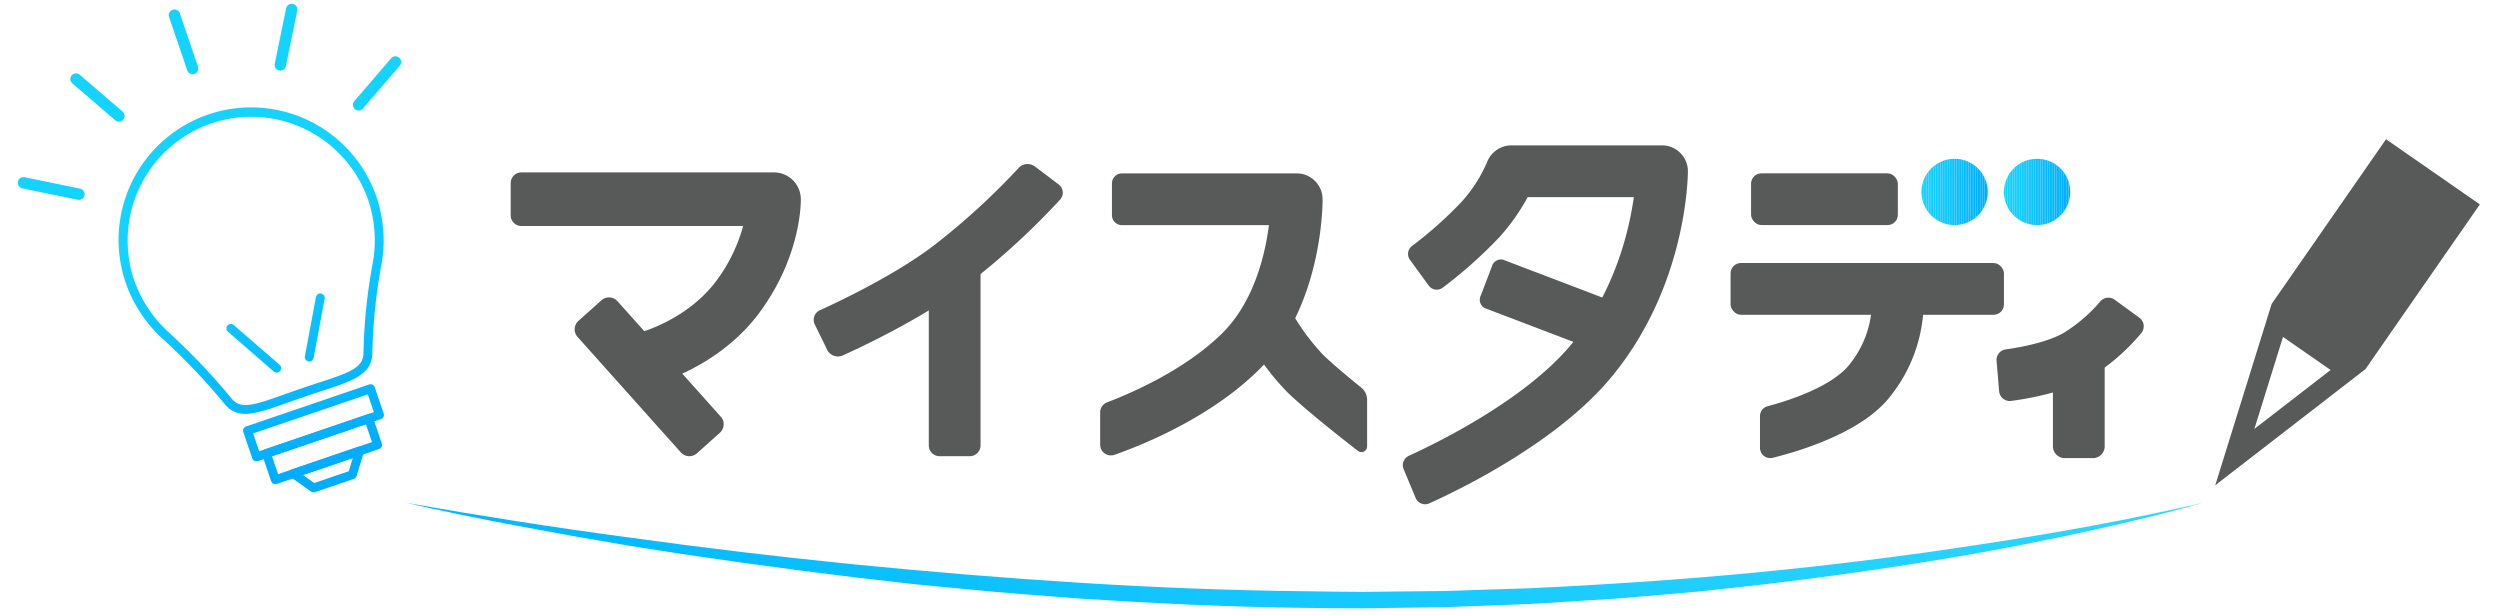 <svg id="レイヤー_1" data-name="レイヤー 1" xmlns="http://www.w3.org/2000/svg" xmlns:xlink="http://www.w3.org/1999/xlink" viewBox="0 0 488 120"><defs><linearGradient id="名称未設定グラデーション_121-6" x1="53.266" y1="39.906" x2="69.437" y2="87.341" xlink:href="#名称未設定グラデーション_121"/><linearGradient id="名称未設定グラデーション_121-7" x1="47.336" y1="41.928" x2="63.507" y2="89.363" xlink:href="#名称未設定グラデーション_121"/><linearGradient id="名称未設定グラデーション_121-2" x1="47.352" y1="41.922" x2="63.523" y2="89.357" xlink:href="#名称未設定グラデーション_121"/><linearGradient id="名称未設定グラデーション_121-3" x1="47.266" y1="41.952" x2="63.436" y2="89.387" xlink:href="#名称未設定グラデーション_121"/><linearGradient id="名称未設定グラデーション_121-4" x1="47.266" y1="41.952" x2="63.437" y2="89.386" xlink:href="#名称未設定グラデーション_121"/><linearGradient id="名称未設定グラデーション_121-5" x1="41.343" y1="43.971" x2="57.514" y2="91.406" xlink:href="#名称未設定グラデーション_121"/><linearGradient id="名称未設定グラデーション_121" x1="47.344" y1="41.925" x2="63.515" y2="89.36" gradientUnits="userSpaceOnUse"><stop offset="0" stop-color="#14d3ff"/><stop offset="1" stop-color="#00adff"/></linearGradient><linearGradient id="名称未設定グラデーション_81" x1="79.263" y1="108.444" x2="430.015" y2="108.444" gradientUnits="userSpaceOnUse"><stop offset="0" stop-color="#00b7ff"/><stop offset="1" stop-color="#2ad8ff"/></linearGradient><linearGradient id="名称未設定グラデーション_121-8" x1="28.967" y1="48.19" x2="45.138" y2="95.625" xlink:href="#名称未設定グラデーション_121"/><linearGradient id="名称未設定グラデーション_121-9" x1="15.457" y1="52.796" x2="31.628" y2="100.23" xlink:href="#名称未設定グラデーション_121"/><linearGradient id="名称未設定グラデーション_121-10" x1="78.693" y1="31.238" x2="94.864" y2="78.673" xlink:href="#名称未設定グラデーション_121"/><linearGradient id="名称未設定グラデーション_121-11" x1="65.531" y1="35.725" x2="81.701" y2="83.16" xlink:href="#名称未設定グラデーション_121"/><clipPath id="clip-path-2"><circle id="SVGID-2" data-name="SVGID" class="cls-1" cx="397.641" cy="37.466" r="6.472"/></clipPath><clipPath id="clip-path"><circle id="SVGID" class="cls-1" cx="381.54" cy="37.466" r="6.472"/></clipPath><style>.cls-1{fill:none}.cls-2{fill:#585959}.cls-16{fill:#14d3ff}.cls-17{fill:#13d2ff}.cls-18{fill:#13d1ff}.cls-19{fill:#12d0ff}.cls-20{fill:#12cfff}.cls-21{fill:#11ceff}.cls-22{fill:#11cdff}.cls-23{fill:#10ccff}.cls-24{fill:#10cbff}.cls-25{fill:#0fcaff}.cls-26{fill:#0fc9ff}.cls-27{fill:#0ec8ff}.cls-28{fill:#0ec7ff}.cls-29{fill:#0dc6ff}.cls-30{fill:#0cc5ff}.cls-31{fill:#0cc4ff}.cls-32{fill:#0bc3ff}.cls-33{fill:#0bc2ff}.cls-34{fill:#0ac1ff}.cls-35{fill:#0abfff}.cls-36{fill:#09beff}.cls-37{fill:#09bdff}.cls-38{fill:#08bcff}.cls-39{fill:#08bbff}.cls-40{fill:#07baff}.cls-41{fill:#06b9ff}.cls-42{fill:#06b8ff}.cls-43{fill:#05b7ff}.cls-44{fill:#05b6ff}.cls-45{fill:#04b5ff}.cls-46{fill:#04b4ff}.cls-47{fill:#03b3ff}.cls-48{fill:#03b2ff}.cls-49{fill:#02b1ff}.cls-50{fill:#02b0ff}.cls-51{fill:#01afff}.cls-52{fill:#01aeff}.cls-53{fill:#00adff}</style></defs><path class="cls-2" d="M465.753 27.181L443.426 59.33l-11.01 35.394 29.323-22.675L484.065 39.9zm-25.696 56.542l5.583-17.952 9.288 6.451z"/><path d="M430.015 98.145c-7.09 2.024-14.265 3.738-21.466 5.317l-5.405 1.174-5.42 1.099c-3.61.754-7.237 1.411-10.862 2.089-14.52 2.588-29.127 4.67-43.778 6.392l-11 1.2c-3.67.37-7.348.635-11.022.958l-5.513.464-5.522.349-11.044.69-11.058.427-5.53.206-5.533.079-11.066.153c-3.689.016-7.377-.061-11.066-.087-14.756-.153-29.494-.892-44.212-1.831-7.351-.596-14.71-1.084-22.046-1.836-3.669-.361-7.343-.664-11.007-1.074l-10.987-1.265c-14.637-1.78-29.243-3.795-43.796-6.145l-10.896-1.882-10.873-2c-7.243-1.358-14.466-2.832-21.65-4.477 14.51 2.558 29.056 4.848 43.65 6.783q21.868 3.042 43.83 5.237c29.277 2.875 58.638 4.942 88.03 5.244 3.672.038 7.346.127 11.02.124l11.019-.115 5.51-.059 5.507-.187 11.016-.36c14.68-.69 29.349-1.667 43.986-3.07q21.953-2.122 43.778-5.48c14.55-2.187 29.044-4.815 43.406-8.117z" fill="url(#名称未設定グラデーション_81)"/><path d="M53.593 79.493c-4.49 1.532-7.418 2.08-9.636-.505A125.186 125.186 0 0031.716 66.1a26.495 26.495 0 01-7.148-10.81 25.871 25.871 0 1148.97-16.707 26.505 26.505 0 01.948 12.934 104.874 104.874 0 00-1.809 17.647c-.209 4.02-4.062 5.271-9.894 7.164a265.094 265.094 0 00-6.705 2.288c-.878.314-1.705.61-2.485.876zM41.258 24.088a24.17 24.17 0 00-15.054 30.645 24.747 24.747 0 006.684 10.096A126.791 126.791 0 0145.285 77.88c1.742 2.03 4.24 1.244 10.211-.892 2.066-.738 4.643-1.62 6.753-2.304 5.936-1.924 8.561-2.89 8.7-5.584a106.408 106.408 0 011.837-17.895 24.74 24.74 0 00-.883-12.063 24.17 24.17 0 00-30.645-15.054z" fill="url(#名称未設定グラデーション_121)"/><path d="M74.358 81.809l-24.02 8.195a.864.864 0 01-1.098-.54l-1.747-5.121a.864.864 0 01.539-1.097l24.02-8.195a.864.864 0 011.098.539l1.747 5.121a.864.864 0 01-.539 1.098zm-23.76 6.28l22.384-7.638-1.19-3.485-22.384 7.637z" fill="url(#名称未設定グラデーション_121-2)"/><path d="M73.987 87.654l-19.959 6.81a.864.864 0 01-1.097-.54l-1.748-5.122a.864.864 0 01.54-1.098l19.958-6.808a.864.864 0 011.097.538l1.747 5.123a.864.864 0 01-.538 1.097zm-19.7 4.894l18.323-6.25-1.19-3.487-18.322 6.25z" fill="url(#名称未設定グラデーション_121-3)"/><path d="M69.07 93.472l-7.595 2.59a.864.864 0 01-.783-.115l-3.914-2.805a.864.864 0 01.224-1.52l12.894-4.398a.864.864 0 011.106 1.066l-1.383 4.612a.864.864 0 01-.549.57zm-7.732.811l6.753-2.304.773-2.577-9.714 3.314z" fill="url(#名称未設定グラデーション_121-4)"/><path d="M54.289 72.684a.865.865 0 01-.847-.165l-8.966-7.786a.865.865 0 011.134-1.305l8.966 7.785a.864.864 0 01-.287 1.471z" fill="url(#名称未設定グラデーション_121-5)"/><path d="M60.645 70.515a.865.865 0 01-1.128-.976l2.162-11.582a.865.865 0 011.7.316l-2.162 11.582a.864.864 0 01-.572.66z" fill="url(#名称未設定グラデーション_121-6)"/><path d="M37.964 14.43a1.11 1.11 0 01-1.41-.692L33 3.318a1.11 1.11 0 112.102-.717l3.555 10.42a1.11 1.11 0 01-.692 1.41z" fill="url(#名称未設定グラデーション_121-7)"/><path d="M23.57 23.68a1.11 1.11 0 01-1.083-.209l-8.372-7.201a1.11 1.11 0 011.448-1.684l8.372 7.2a1.111 1.111 0 01-.364 1.894z" fill="url(#名称未設定グラデーション_121-8)"/><path d="M15.768 38.96a1.102 1.102 0 01-.581.036L4.37 36.77a1.11 1.11 0 11.448-2.175l10.815 2.226a1.11 1.11 0 01.134 2.139z" fill="url(#名称未設定グラデーション_121-9)"/><path d="M70.355 21.52a1.11 1.11 0 01-1.201-1.774l7.2-8.372a1.11 1.11 0 111.683 1.448l-7.2 8.372a1.101 1.101 0 01-.482.327z" fill="url(#名称未設定グラデーション_121-10)"/><path d="M55.072 13.721a1.111 1.111 0 01-1.445-1.275l2.225-10.817a1.11 1.11 0 012.175.449l-2.225 10.816a1.11 1.11 0 01-.73.827z" fill="url(#名称未設定グラデーション_121-11)"/><path class="cls-2" d="M126.93 75.217l-2.425-10.174c.076-.019 9.766-2.494 15.542-10.518a32.033 32.033 0 005.013-10.41h-43.29a2.084 2.084 0 01-2.083-2.084v-6.289a2.084 2.084 0 012.084-2.084h49.319a5.229 5.229 0 015.227 5.075c.013.435.222 10.788-7.782 21.903-8.103 11.255-21.057 14.45-21.605 14.58z"/><path class="cls-2" d="M140.696 81.337a2.22 2.22 0 01-.174 3.135l-4.486 4.012a2.22 2.22 0 01-3.135-.174L112.74 65.769a2.22 2.22 0 01.175-3.135l4.486-4.013a2.22 2.22 0 013.135.175m40.962 9.544l-2.466-5.028a2.052 2.052 0 011.07-2.776c4.298-1.96 14.638-6.923 22.026-12.496a136.25 136.25 0 0016.736-15.287 2.385 2.385 0 013.145-.258l4.608 3.484a2.01 2.01 0 01.294 3.012 145.73 145.73 0 01-18.196 16.624c-8.358 6.304-19.56 11.662-24.168 13.75a2.335 2.335 0 01-3.05-1.024z"/><path class="cls-2" d="M189.36 89.05h-6.02a2.107 2.107 0 01-2.042-2.167V52.967a2.107 2.107 0 012.042-2.167h6.02a2.107 2.107 0 012.042 2.167v33.916a2.107 2.107 0 01-2.042 2.167zm127.49-27.229l-2.145 5.625a1.849 1.849 0 01-2.18 1.353l-22.74-8.673a1.849 1.849 0 01-.725-2.462l2.145-5.624a1.849 1.849 0 012.18-1.353l22.74 8.673a1.849 1.849 0 01.726 2.461z"/><path class="cls-2" d="M276.333 97.198l-2.344-5.627a2 2 0 011.014-2.595c5.512-2.514 22.538-10.84 31.542-21.546 8.613-10.242 11.446-22.293 12.378-28.95H298.21a40.618 40.618 0 01-5.507 7.793 89.47 89.47 0 01-11.068 9.87 1.938 1.938 0 01-2.749-.4l-3.664-5.027a1.94 1.94 0 01.383-2.682 79.173 79.173 0 009.578-8.51 27.965 27.965 0 005.081-7.84 5.093 5.093 0 014.74-3.307h29.423a5.05 5.05 0 015.051 5.05c0 .917-.172 22.632-15.201 40.504-10.511 12.499-29.232 21.602-35.263 24.323a2.008 2.008 0 01-2.682-1.056z"/><rect class="cls-2" x="341.807" y="33.835" width="28.653" height="10.102" rx="2.018"/><rect class="cls-2" x="337.808" y="51.342" width="53.361" height="10.102" rx="2.018"/><path class="cls-2" d="M390.228 76.368l-.497-5.93a2.075 2.075 0 011.775-2.233c3.133-.435 8.212-1.435 11.28-3.2a30.026 30.026 0 007.198-6.176 2.082 2.082 0 012.8-.325l4.818 3.51a2.076 2.076 0 01.364 3.023 40.726 40.726 0 01-10.14 8.725c-4.922 2.83-11.764 4.038-15.263 4.497a2.076 2.076 0 01-2.335-1.89z"/><path class="cls-2" d="M408.65 89.421h-5.733a2.31 2.31 0 01-2.184-2.419v-19.45h10.102v19.45a2.31 2.31 0 01-2.184 2.42z"/><g clip-path="url(#clip-path)"><path class="cls-16" d="M375.068 30.994h.341v12.944h-.341z"/><path class="cls-17" d="M375.409 30.994h.341v12.944h-.341z"/><path class="cls-18" d="M375.75 30.994h.341v12.944h-.341z"/><path class="cls-19" d="M376.09 30.994h.341v12.944h-.341z"/><path class="cls-20" d="M376.431 30.994h.341v12.944h-.341z"/><path class="cls-21" d="M376.772 30.994h.341v12.944h-.341z"/><path class="cls-22" d="M377.112 30.994h.341v12.944h-.341z"/><path class="cls-23" d="M377.453 30.994h.341v12.944h-.341z"/><path class="cls-24" d="M377.793 30.994h.341v12.944h-.341z"/><path class="cls-25" d="M378.134 30.994h.341v12.944h-.341z"/><path class="cls-26" d="M378.475 30.994h.341v12.944h-.341z"/><path class="cls-27" d="M378.815 30.994h.341v12.944h-.341z"/><path class="cls-28" d="M379.156 30.994h.341v12.944h-.341z"/><path class="cls-29" d="M379.497 30.994h.341v12.944h-.341z"/><path class="cls-30" d="M379.837 30.994h.341v12.944h-.341z"/><path class="cls-31" d="M380.178 30.994h.341v12.944h-.341z"/><path class="cls-32" d="M380.519 30.994h.341v12.944h-.341z"/><path class="cls-33" d="M380.859 30.994h.341v12.944h-.341z"/><path class="cls-34" d="M381.2 30.994h.341v12.944h-.341z"/><path class="cls-35" d="M381.54 30.994h.341v12.944h-.341z"/><path class="cls-36" d="M381.881 30.994h.341v12.944h-.341z"/><path class="cls-37" d="M382.222 30.994h.341v12.944h-.341z"/><path class="cls-38" d="M382.562 30.994h.341v12.944h-.341z"/><path class="cls-39" d="M382.903 30.994h.341v12.944h-.341z"/><path class="cls-40" d="M383.243 30.994h.341v12.944h-.341z"/><path class="cls-41" d="M383.584 30.994h.341v12.944h-.341z"/><path class="cls-42" d="M383.925 30.994h.341v12.944h-.341z"/><path class="cls-43" d="M384.265 30.994h.341v12.944h-.341z"/><path class="cls-44" d="M384.606 30.994h.341v12.944h-.341z"/><path class="cls-45" d="M384.947 30.994h.341v12.944h-.341z"/><path class="cls-46" d="M385.287 30.994h.341v12.944h-.341z"/><path class="cls-47" d="M385.628 30.994h.341v12.944h-.341z"/><path class="cls-48" d="M385.968 30.994h.341v12.944h-.341z"/><path class="cls-49" d="M386.309 30.994h.341v12.944h-.341z"/><path class="cls-50" d="M386.65 30.994h.341v12.944h-.341z"/><path class="cls-51" d="M386.99 30.994h.341v12.944h-.341z"/><path class="cls-52" d="M387.331 30.994h.341v12.944h-.341z"/><path class="cls-53" d="M387.671 30.994h.341v12.944h-.341z"/></g><g clip-path="url(#clip-path-2)"><path class="cls-16" d="M391.169 30.994h.341v12.944h-.341z"/><path class="cls-17" d="M391.51 30.994h.341v12.944h-.341z"/><path class="cls-18" d="M391.85 30.994h.341v12.944h-.341z"/><path class="cls-19" d="M392.191 30.994h.341v12.944h-.341z"/><path class="cls-20" d="M392.532 30.994h.341v12.944h-.341z"/><path class="cls-21" d="M392.872 30.994h.341v12.944h-.341z"/><path class="cls-22" d="M393.213 30.994h.341v12.944h-.341z"/><path class="cls-23" d="M393.553 30.994h.341v12.944h-.341z"/><path class="cls-24" d="M393.894 30.994h.341v12.944h-.341z"/><path class="cls-25" d="M394.235 30.994h.341v12.944h-.341z"/><path class="cls-26" d="M394.575 30.994h.341v12.944h-.341z"/><path class="cls-27" d="M394.916 30.994h.341v12.944h-.341z"/><path class="cls-28" d="M395.257 30.994h.341v12.944h-.341z"/><path class="cls-29" d="M395.597 30.994h.341v12.944h-.341z"/><path class="cls-30" d="M395.938 30.994h.341v12.944h-.341z"/><path class="cls-31" d="M396.279 30.994h.341v12.944h-.341z"/><path class="cls-32" d="M396.619 30.994h.341v12.944h-.341z"/><path class="cls-33" d="M396.96 30.994h.341v12.944h-.341z"/><path class="cls-34" d="M397.3 30.994h.341v12.944h-.341z"/><path class="cls-35" d="M397.641 30.994h.341v12.944h-.341z"/><path class="cls-36" d="M397.982 30.994h.341v12.944h-.341z"/><path class="cls-37" d="M398.322 30.994h.341v12.944h-.341z"/><path class="cls-38" d="M398.663 30.994h.341v12.944h-.341z"/><path class="cls-39" d="M399.003 30.994h.341v12.944h-.341z"/><path class="cls-40" d="M399.344 30.994h.341v12.944h-.341z"/><path class="cls-41" d="M399.685 30.994h.341v12.944h-.341z"/><path class="cls-42" d="M400.025 30.994h.341v12.944h-.341z"/><path class="cls-43" d="M400.366 30.994h.341v12.944h-.341z"/><path class="cls-44" d="M400.707 30.994h.341v12.944h-.341z"/><path class="cls-45" d="M401.047 30.994h.341v12.944h-.341z"/><path class="cls-46" d="M401.388 30.994h.341v12.944h-.341z"/><path class="cls-47" d="M401.728 30.994h.341v12.944h-.341z"/><path class="cls-48" d="M402.069 30.994h.341v12.944h-.341z"/><path class="cls-49" d="M402.41 30.994h.341v12.944h-.341z"/><path class="cls-50" d="M402.75 30.994h.341v12.944h-.341z"/><path class="cls-51" d="M403.091 30.994h.341v12.944h-.341z"/><path class="cls-52" d="M403.432 30.994h.341v12.944h-.341z"/><path class="cls-53" d="M403.772 30.994h.341v12.944h-.341z"/></g><path class="cls-2" d="M375.498 57.927l-10.079.69a19.794 19.794 0 01-4.718 12.918c-3.418 3.874-10.803 6.48-15.652 7.755a2.005 2.005 0 00-1.501 1.942v6.18a2.006 2.006 0 002.487 1.95c5.056-1.248 16.533-4.674 22.241-11.143a29.79 29.79 0 007.222-20.292zM266.86 78.049a3.083 3.083 0 00-1.151-2.4c-2.781-2.243-5.712-4.696-7.497-6.448a43.402 43.402 0 01-6.785-9.545l-9.01 4.57a53.225 53.225 0 008.72 12.186c3.553 3.487 10.627 9.046 13.943 11.609a1.105 1.105 0 001.78-.88z"/><path class="cls-2" d="M258.17 38.852a5.051 5.051 0 00-5.05-5.006h-34.116a1.952 1.952 0 00-1.952 1.952v6.198a1.952 1.952 0 001.952 1.953h28.69c-.732 5.696-2.884 15.01-9.218 21.202-7.002 6.845-16.833 11.268-22.368 13.386a2.104 2.104 0 00-1.357 1.964v6.295a2.098 2.098 0 002.792 1.985c5.67-1.994 18.632-7.253 27.995-16.407 12.674-12.39 12.64-32.665 12.633-33.522z"/></svg>